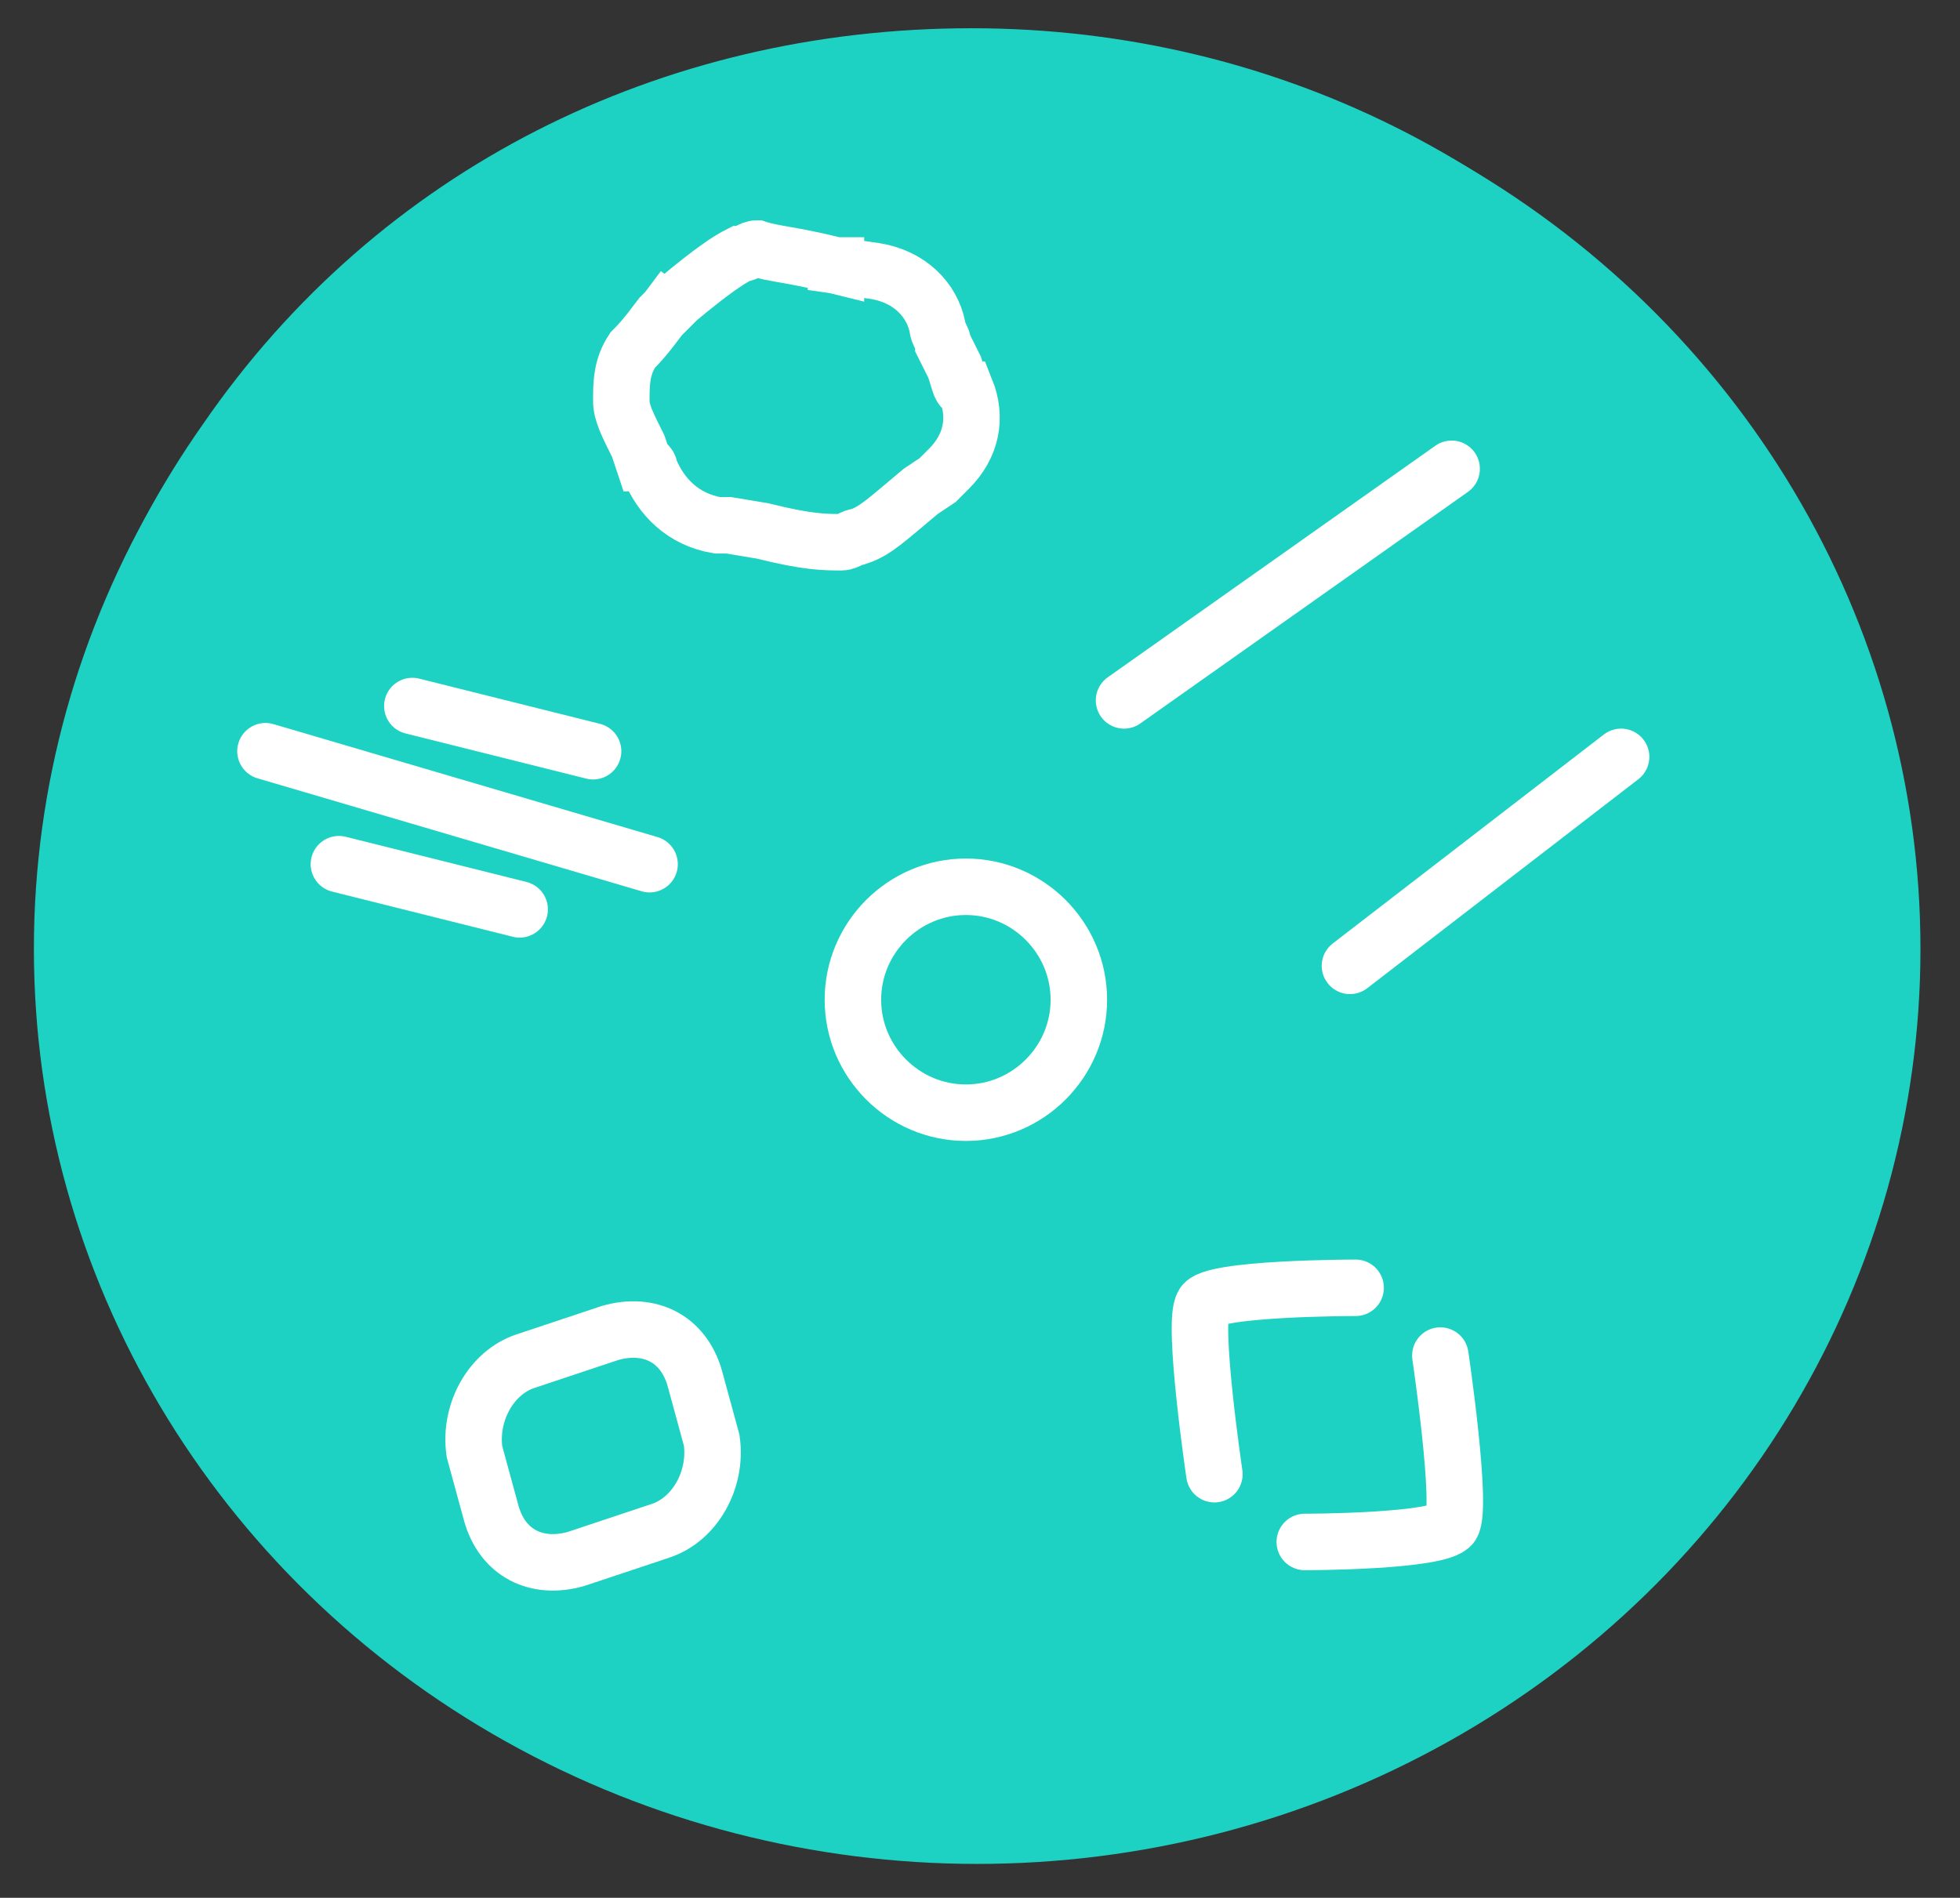 <?xml version="1.0" encoding="utf-8"?>
<!-- Generator: Adobe Illustrator 27.7.0, SVG Export Plug-In . SVG Version: 6.00 Build 0)  -->
<svg version="1.1" xmlns="http://www.w3.org/2000/svg" xmlns:xlink="http://www.w3.org/1999/xlink" x="0px" y="0px"
	 viewBox="0 0 34.7 33.6" style="enable-background:new 0 0 34.7 33.6;" xml:space="preserve">
<rect x="0" y="0" width="34.7" height="33.6" fill="#333333" stroke="none"/>
<style type="text/css">
	.st0{fill:#1ED2C3;}
	.st1{fill:none;stroke:#FFFFFF;stroke-linecap:round;}
	.st2{fill:none;stroke:#FFFFFF;}
</style>
<g id="Calque_2">
	<ellipse class="st0" cx="17.3" cy="16.8" rx="16.7" ry="16.2"/>
</g>
<g id="Calque_1">
	<path class="st0" d="M16.9,32.1l13.4-5.8c1.1-1.2,1.9-2.5,2.4-3.9c1.9-4.9,1.2-10.5-1.9-14.9c-3.1-4.4-8.1-7-13.6-7
		c-5.5,0-10.5,2.5-13.6,7c-3.1,4.4-3.8,10-1.9,14.9C2.1,23.7,2.9,25,4,26.2"/>
	<path class="st1" d="M7.3,12.5l3.2,0.8"/>
	<path class="st1" d="M4.7,13.3l6.8,2"/>
	<path class="st1" d="M6,15.3l3.2,0.8"/>
	<path class="st2" d="M14.8,4.7L14.8,4.7L14.8,4.7l0.7,0.1c0.6,0.1,1,0.5,1.1,1c0,0.1,0.1,0.2,0.1,0.3l0.2,0.4
		C17,6.8,17,6.9,17.1,6.9c0.2,0.5,0.1,1-0.3,1.4c0,0-0.1,0.1-0.2,0.2l-0.3,0.2c-0.6,0.5-0.8,0.7-1.1,0.8c-0.1,0-0.2,0.1-0.3,0.1
		c-0.3,0-0.6,0-1.4-0.2l0,0l0,0l-0.6-0.1c-0.1,0-0.1,0-0.2,0c-0.6-0.1-1-0.5-1.2-1c0,0,0-0.1-0.1-0.1l-0.1-0.3
		C11.1,7.5,11,7.3,11,7.1c0-0.3,0-0.6,0.2-0.9c0.1-0.1,0.2-0.2,0.5-0.6c0,0,0.1-0.1,0.1-0.1l-0.4-0.3l0.4,0.3c0,0,0.1-0.1,0.1-0.1
		c0,0,0,0,0.1-0.1l0,0c0.6-0.5,0.9-0.7,1.1-0.8c0.1,0,0.2-0.1,0.3-0.1C13.7,4.5,14,4.5,14.8,4.7l0-0.5L14.8,4.7L14.8,4.7z"/>
	<path class="st1" d="M25.7,8.3l-5.8,4.1"/>
	<path class="st1" d="M28.7,13.4l-4.8,3.7"/>
	<path class="st2" d="M19.1,17.7c0,1.1-0.9,2-2,2c-1.1,0-2-0.9-2-2c0-1.1,0.9-2,2-2C18.2,15.7,19.1,16.6,19.1,17.7z"/>
	<path class="st1" d="M21.5,26.1c0,0-0.4-2.7-0.2-3c0.1-0.3,2.7-0.3,2.7-0.3"/>
	<path class="st1" d="M25.5,24c0,0,0.4,2.7,0.2,3s-2.6,0.3-2.6,0.3"/>
	<path class="st2" d="M10.8,23.6l-1.5,0.5c-0.6,0.2-1,0.9-0.9,1.6l0.3,1.1c0.2,0.7,0.8,1,1.5,0.8l1.5-0.5c0.6-0.2,1-0.9,0.9-1.6
		l-0.3-1.1C12.1,23.7,11.5,23.4,10.8,23.6z"/>
</g>
</svg>

